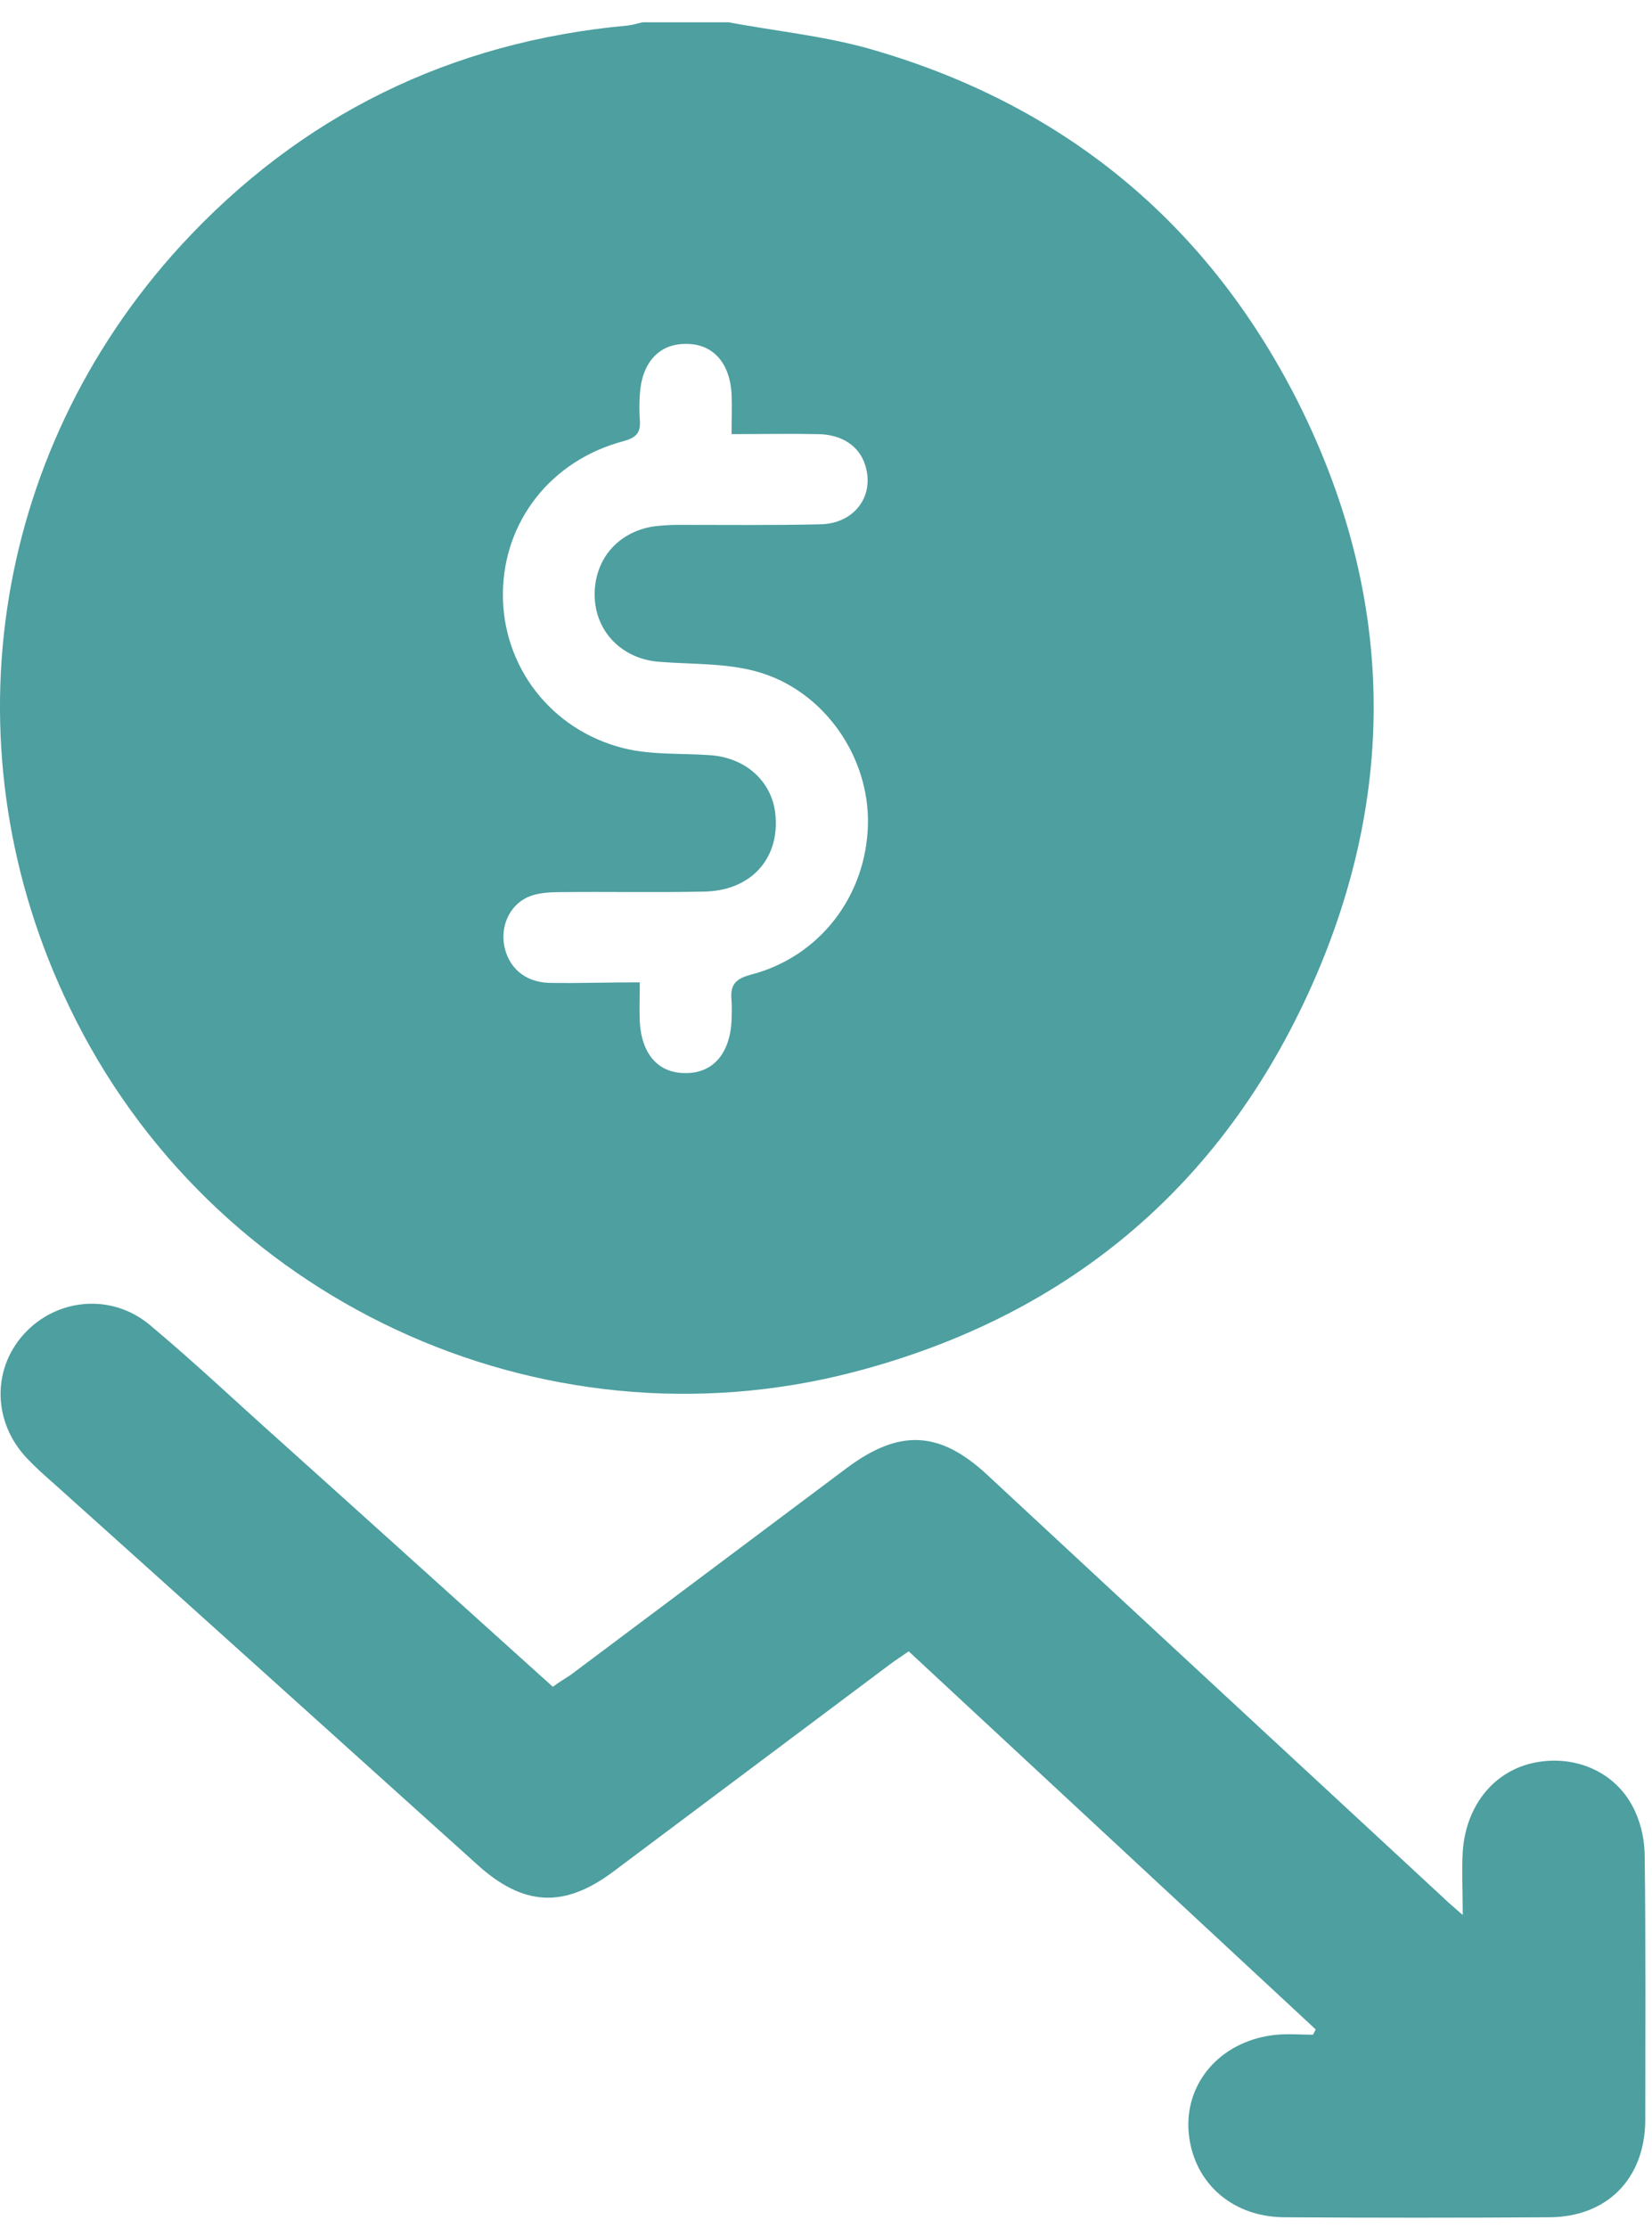 <svg width="66" height="89" viewBox="0 0 66 89" fill="none" xmlns="http://www.w3.org/2000/svg">
<path d="M29.099 0.89C30.944 1.233 32.831 1.426 34.632 1.92C42.396 4.107 48.187 8.826 51.833 16.01C55.608 23.495 55.887 31.238 52.605 38.916C49.066 47.173 42.825 52.535 34.096 54.808C21.55 58.068 8.381 51.892 2.783 40.246C-2.15 30.058 -0.434 18.198 7.201 9.834C12.006 4.601 18.011 1.662 25.088 1.019C25.281 0.997 25.474 0.933 25.668 0.89C26.826 0.89 27.962 0.89 29.099 0.89ZM25.56 39.238C25.56 39.838 25.539 40.31 25.56 40.803C25.625 42.09 26.29 42.862 27.362 42.862C28.477 42.884 29.163 42.09 29.228 40.761C29.228 40.503 29.249 40.246 29.228 39.988C29.163 39.388 29.335 39.109 29.978 38.938C32.745 38.23 34.611 35.785 34.675 32.932C34.74 30.209 32.895 27.549 30.214 26.82C28.97 26.477 27.619 26.541 26.332 26.434C24.874 26.326 23.802 25.254 23.759 23.839C23.716 22.402 24.638 21.265 26.096 21.029C26.44 20.986 26.783 20.965 27.126 20.965C29.013 20.965 30.901 20.986 32.767 20.943C34.139 20.922 34.954 19.807 34.568 18.584C34.332 17.812 33.624 17.34 32.638 17.34C31.523 17.319 30.386 17.34 29.228 17.34C29.228 16.718 29.249 16.225 29.228 15.753C29.163 14.466 28.456 13.716 27.383 13.737C26.311 13.737 25.625 14.509 25.56 15.796C25.539 16.118 25.539 16.418 25.56 16.74C25.603 17.233 25.474 17.469 24.917 17.619C22 18.391 20.113 20.836 20.091 23.71C20.07 26.605 22 29.158 24.917 29.887C26.032 30.166 27.233 30.08 28.391 30.166C29.828 30.273 30.901 31.259 30.986 32.632C31.115 34.348 29.957 35.592 28.113 35.613C26.204 35.656 24.295 35.613 22.386 35.635C22 35.635 21.571 35.656 21.206 35.785C20.434 36.064 20.005 36.879 20.134 37.715C20.284 38.616 20.928 39.216 21.914 39.259C23.094 39.281 24.252 39.238 25.56 39.238Z" fill="#4D9FA0"/>
<path d="M52.562 81.06C47.158 76.041 41.753 71.022 36.305 65.961C36.026 66.154 35.791 66.304 35.533 66.497C31.866 69.242 28.177 72.009 24.509 74.754C22.536 76.234 20.906 76.148 19.062 74.475C13.421 69.393 7.781 64.31 2.14 59.248C1.775 58.926 1.411 58.605 1.089 58.261C-0.284 56.825 -0.327 54.723 0.939 53.307C2.226 51.87 4.413 51.634 5.957 52.9C7.781 54.422 9.496 56.052 11.255 57.618C14.837 60.835 18.44 64.095 22.086 67.376C22.322 67.205 22.558 67.055 22.794 66.905C26.461 64.159 30.15 61.393 33.817 58.648C35.941 57.06 37.549 57.146 39.458 58.926C45.528 64.567 51.597 70.186 57.667 75.805C57.86 75.998 58.074 76.17 58.439 76.492C58.439 75.526 58.396 74.733 58.439 73.961C58.568 72.095 59.704 70.722 61.334 70.401C63.007 70.079 64.637 70.829 65.323 72.352C65.581 72.91 65.709 73.553 65.709 74.175C65.752 77.693 65.731 81.189 65.731 84.706C65.709 87.044 64.187 88.566 61.87 88.566C58.353 88.588 54.857 88.588 51.34 88.566C49.152 88.566 47.587 87.087 47.479 85.028C47.394 83.054 48.895 81.467 51.018 81.274C51.49 81.231 51.983 81.274 52.455 81.274C52.498 81.189 52.541 81.124 52.562 81.06Z" fill="#4D9FA0"/>
</svg>
